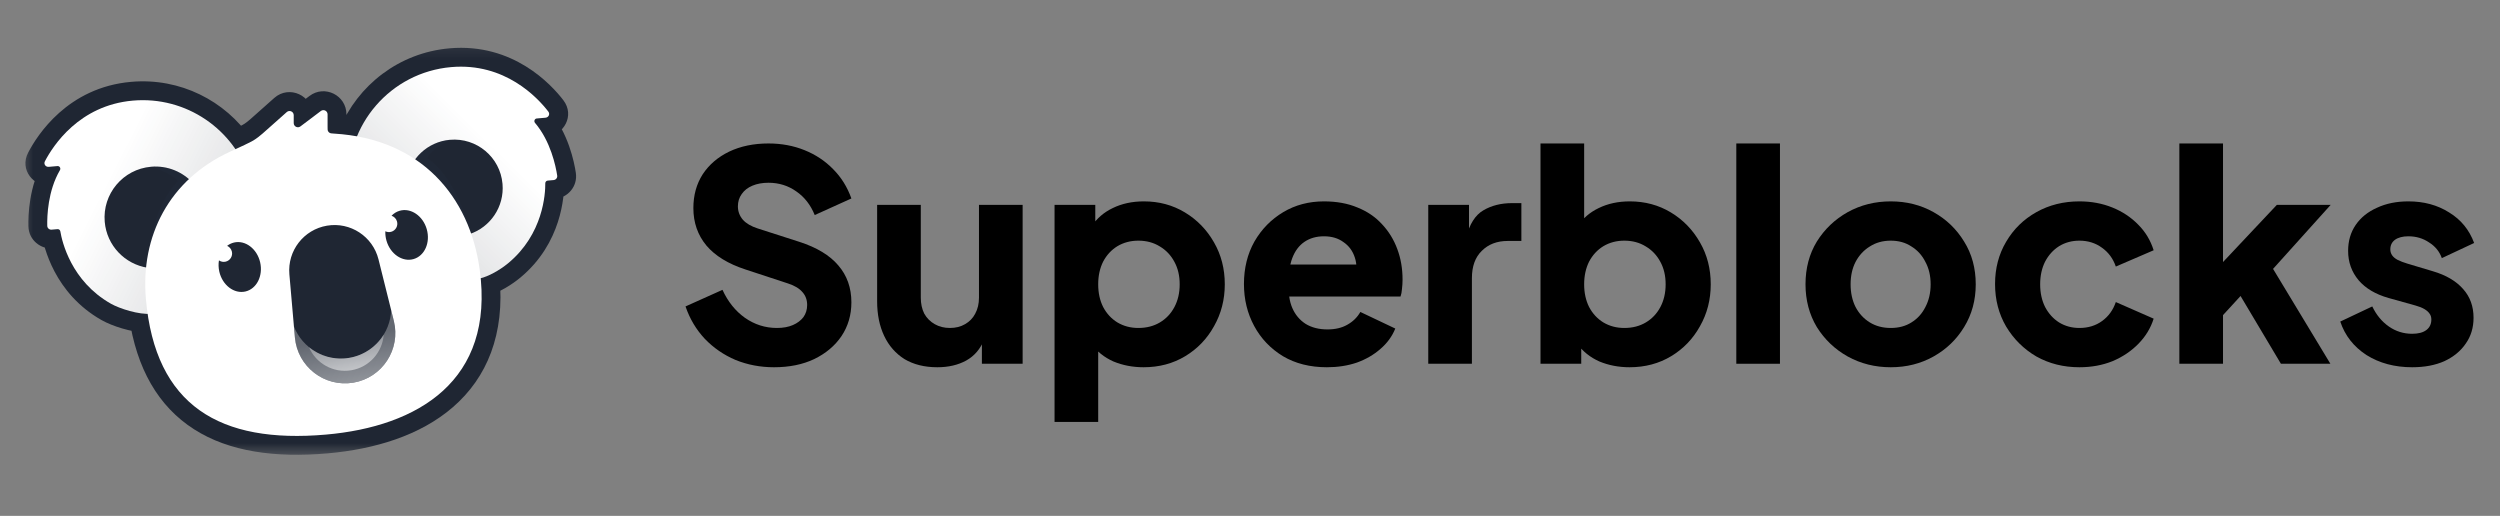 <svg width="189" height="39" viewBox="0 0 189 39" fill="none" xmlns="http://www.w3.org/2000/svg">
<rect x="0" y="0" width="189" height="39" fill="#808080" stroke="none"/>
<path fill-rule="evenodd" clip-rule="evenodd" d="M36.342 21.039C37.112 28.967 31.402 32.264 24.642 32.855C17.02 33.522 12.215 30.956 11.161 23.731C10.226 23.714 8.974 23.296 8.377 22.957C5.372 21.251 4.689 18.258 4.561 17.49C4.544 17.388 4.451 17.314 4.348 17.323L3.903 17.362C3.729 17.377 3.577 17.249 3.573 17.074C3.556 16.335 3.615 14.43 4.533 12.861C4.614 12.722 4.508 12.541 4.347 12.555L3.684 12.613C3.45 12.633 3.284 12.405 3.393 12.196C4.008 11.017 5.981 7.962 10.043 7.606C13.211 7.329 16.125 8.828 17.802 11.278C18.492 10.958 18.862 10.785 19.026 10.691C19.279 10.545 19.295 10.535 19.529 10.361C19.709 10.226 19.924 10.035 20.353 9.652C20.794 9.257 21.237 8.864 21.681 8.471C21.885 8.291 22.206 8.436 22.206 8.709V9.303C22.206 9.565 22.504 9.714 22.713 9.556L24.258 8.391C24.467 8.233 24.766 8.382 24.766 8.644V9.585C24.766 9.758 24.766 9.844 24.797 9.91C24.826 9.969 24.87 10.015 24.927 10.047C24.99 10.083 25.08 10.088 25.258 10.099C25.86 10.136 26.436 10.205 26.989 10.306C28.16 7.465 30.837 5.359 34.109 5.073C38.172 4.717 40.645 7.384 41.456 8.438C41.599 8.625 41.475 8.878 41.241 8.899L40.578 8.957C40.418 8.971 40.344 9.168 40.448 9.291C41.625 10.677 42.013 12.542 42.125 13.274C42.151 13.447 42.024 13.599 41.85 13.614L41.405 13.653C41.302 13.662 41.224 13.751 41.225 13.854C41.231 14.633 41.079 17.699 38.416 19.901C37.934 20.299 37.137 20.82 36.342 21.039Z" fill="#1F2633"/>
<mask id="mask0_3763_30762" style="mask-type:luminance" maskUnits="userSpaceOnUse" x="1" y="3" width="44" height="32">
<path d="M44.208 3.14H1.458V34.49H44.208V3.14Z" fill="white"/>
<path fill-rule="evenodd" clip-rule="evenodd" d="M36.342 21.039C37.112 28.967 31.402 32.264 24.642 32.855C17.02 33.522 12.215 30.956 11.161 23.731C10.226 23.714 8.974 23.296 8.377 22.957C5.372 21.251 4.689 18.258 4.561 17.49C4.544 17.388 4.451 17.314 4.348 17.323L3.903 17.362C3.729 17.377 3.577 17.249 3.573 17.074C3.556 16.335 3.615 14.43 4.533 12.861C4.614 12.722 4.508 12.541 4.347 12.555L3.684 12.613C3.45 12.633 3.284 12.405 3.393 12.196C4.008 11.017 5.981 7.962 10.043 7.606C13.211 7.329 16.125 8.828 17.802 11.278C18.492 10.958 18.862 10.785 19.026 10.691C19.279 10.545 19.295 10.535 19.529 10.361C19.709 10.226 19.924 10.035 20.353 9.652C20.794 9.257 21.237 8.864 21.681 8.471C21.885 8.291 22.206 8.436 22.206 8.709V9.303C22.206 9.565 22.504 9.714 22.713 9.556L24.258 8.391C24.467 8.233 24.766 8.382 24.766 8.644V9.585C24.766 9.758 24.766 9.844 24.797 9.91C24.826 9.969 24.87 10.015 24.927 10.047C24.99 10.083 25.08 10.088 25.258 10.099C25.86 10.136 26.436 10.205 26.989 10.306C28.16 7.465 30.837 5.359 34.109 5.073C38.172 4.717 40.645 7.384 41.456 8.438C41.599 8.625 41.475 8.878 41.241 8.899L40.578 8.957C40.418 8.971 40.344 9.168 40.448 9.291C41.625 10.677 42.013 12.542 42.125 13.274C42.151 13.447 42.024 13.599 41.85 13.614L41.405 13.653C41.302 13.662 41.224 13.751 41.225 13.854C41.231 14.633 41.079 17.699 38.416 19.901C37.934 20.299 37.137 20.82 36.342 21.039Z" fill="black"/>
</mask>
<g mask="url(#mask0_3763_30762)">
<path d="M36.342 21.039L35.964 19.665L34.807 19.983L34.923 21.177L36.342 21.039ZM11.16 23.732L12.57 23.526L12.395 22.329L11.186 22.307L11.16 23.732ZM17.801 11.278L16.625 12.083L17.306 13.077L18.399 12.571L17.801 11.278ZM26.989 10.306L26.734 11.708L27.867 11.914L28.306 10.849L26.989 10.306ZM24.765 34.275C28.304 33.965 31.759 32.936 34.249 30.774C36.811 28.55 38.184 25.273 37.76 20.901L34.923 21.177C35.269 24.733 34.172 27.068 32.381 28.622C30.519 30.238 27.738 31.154 24.517 31.436L24.765 34.275ZM9.75 23.937C10.321 27.848 11.952 30.715 14.67 32.453C17.332 34.155 20.804 34.621 24.765 34.275L24.517 31.436C20.857 31.756 18.115 31.273 16.205 30.052C14.352 28.867 13.054 26.84 12.57 23.526L9.75 23.937ZM11.186 22.307C10.894 22.301 10.482 22.227 10.046 22.099C9.61 21.97 9.256 21.818 9.08 21.718L7.673 24.196C8.094 24.435 8.665 24.662 9.238 24.831C9.811 25.001 10.492 25.145 11.134 25.156L11.186 22.307ZM9.08 21.718C6.642 20.334 6.071 17.883 5.966 17.255L3.155 17.726C3.307 18.633 4.101 22.169 7.673 24.196L9.08 21.718ZM5.966 17.255C5.83 16.444 5.092 15.827 4.223 15.903L4.471 18.742C3.809 18.8 3.256 18.332 3.155 17.726L5.966 17.255ZM4.223 15.903L3.779 15.942L4.027 18.781L4.471 18.742L4.223 15.903ZM3.779 15.942C4.369 15.89 4.981 16.34 4.997 17.042L2.148 17.107C2.172 18.159 3.088 18.863 4.027 18.781L3.779 15.942ZM4.997 17.042C4.982 16.364 5.052 14.795 5.762 13.582L3.303 12.141C2.176 14.065 2.13 16.305 2.148 17.107L4.997 17.042ZM5.762 13.582C6.377 12.531 5.634 11.012 4.222 11.135L4.471 13.975C3.38 14.07 2.85 12.914 3.303 12.141L5.762 13.582ZM4.222 11.135L3.56 11.193L3.808 14.032L4.471 13.975L4.222 11.135ZM3.56 11.193C3.951 11.159 4.338 11.338 4.571 11.665C4.811 12.004 4.858 12.467 4.655 12.855L2.129 11.537C1.446 12.844 2.568 14.141 3.808 14.032L3.56 11.193ZM4.655 12.855C5.199 11.813 6.846 9.316 10.167 9.026L9.919 6.187C5.114 6.607 2.815 10.222 2.129 11.537L4.655 12.855ZM10.167 9.026C12.802 8.795 15.228 10.04 16.625 12.083L18.977 10.473C17.022 7.616 13.62 5.863 9.919 6.187L10.167 9.026ZM18.316 9.455C18.221 9.509 17.931 9.648 17.203 9.984L18.399 12.571C19.053 12.269 19.501 12.061 19.735 11.926L18.316 9.455ZM18.677 9.218C18.551 9.312 18.524 9.331 18.502 9.345C18.479 9.36 18.451 9.377 18.316 9.455L19.735 11.926C20.037 11.753 20.1 11.712 20.379 11.504L18.677 9.218ZM19.403 8.589C18.949 8.995 18.794 9.131 18.677 9.218L20.379 11.504C20.624 11.321 20.898 11.075 21.301 10.714L19.403 8.589ZM20.736 7.404C20.291 7.798 19.846 8.193 19.403 8.589L21.301 10.714C21.741 10.322 22.182 9.93 22.624 9.539L20.736 7.404ZM23.63 8.709C23.63 7.221 21.869 6.402 20.736 7.404L22.624 9.539C21.9 10.18 20.78 9.652 20.78 8.709H23.63ZM23.63 9.304V8.709H20.78V9.304H23.63ZM21.854 8.419C22.585 7.868 23.63 8.389 23.63 9.304H20.78C20.78 10.741 22.423 11.56 23.57 10.694L21.854 8.419ZM23.4 7.253L21.854 8.419L23.57 10.694L25.116 9.529L23.4 7.253ZM26.19 8.644C26.19 7.206 24.547 6.388 23.4 7.253L25.116 9.529C24.386 10.079 23.34 9.558 23.34 8.644H26.19ZM26.19 9.585V8.644H23.34V9.585H26.19ZM26.078 9.286C26.174 9.483 26.187 9.647 26.19 9.677C26.191 9.695 26.191 9.699 26.191 9.678C26.19 9.658 26.19 9.632 26.19 9.585H23.34C23.34 9.649 23.339 9.779 23.348 9.898C23.359 10.032 23.388 10.272 23.516 10.534L26.078 9.286ZM25.626 8.806C25.821 8.916 25.98 9.085 26.078 9.286L23.516 10.534C23.671 10.853 23.917 11.114 24.226 11.289L25.626 8.806ZM25.344 8.677C25.296 8.674 25.268 8.672 25.246 8.671C25.224 8.669 25.227 8.669 25.242 8.671C25.265 8.674 25.431 8.696 25.626 8.806L24.226 11.289C24.485 11.434 24.728 11.477 24.856 11.495C24.974 11.511 25.104 11.518 25.172 11.522L25.344 8.677ZM27.244 8.904C26.633 8.793 25.999 8.717 25.344 8.677L25.172 11.522C25.718 11.555 26.239 11.618 26.734 11.708L27.244 8.904ZM28.306 10.849C29.282 8.48 31.511 6.731 34.233 6.492L33.984 3.653C30.161 3.988 27.037 6.449 25.671 9.763L28.306 10.849ZM34.233 6.492C37.553 6.202 39.609 8.375 40.326 9.307L42.585 7.57C41.681 6.393 38.789 3.233 33.984 3.653L34.233 6.492ZM40.326 9.307C40.058 8.959 40.024 8.495 40.202 8.12C40.374 7.757 40.725 7.514 41.116 7.48L41.364 10.319C42.605 10.21 43.484 8.739 42.585 7.57L40.326 9.307ZM41.116 7.48L40.453 7.538L40.702 10.377L41.364 10.319L41.116 7.48ZM40.453 7.538C39.042 7.661 38.573 9.286 39.362 10.214L41.534 8.369C42.114 9.051 41.793 10.281 40.702 10.377L40.453 7.538ZM39.362 10.214C40.272 11.286 40.613 12.819 40.716 13.489L43.533 13.059C43.412 12.266 42.977 10.068 41.534 8.369L39.362 10.214ZM40.716 13.489C40.61 12.795 41.134 12.246 41.725 12.194L41.973 15.034C42.913 14.951 43.692 14.099 43.533 13.059L40.716 13.489ZM41.725 12.194L41.281 12.233L41.529 15.072L41.973 15.034L41.725 12.194ZM41.281 12.233C40.412 12.309 39.792 13.045 39.799 13.867L42.649 13.842C42.654 14.457 42.191 15.014 41.529 15.072L41.281 12.233ZM39.799 13.867C39.805 14.504 39.668 17.017 37.507 18.803L39.323 20.999C42.489 18.383 42.657 14.763 42.649 13.842L39.799 13.867ZM37.507 18.803C37.107 19.134 36.489 19.521 35.964 19.665L36.719 22.413C37.783 22.121 38.759 21.465 39.323 20.999L37.507 18.803Z" fill="#1F2633"/>
</g>
<path d="M34.109 5.073C29.531 5.473 26.12 9.433 26.364 13.986L30.724 13.605C30.996 12 32.322 10.717 34.019 10.568C36.036 10.392 37.814 11.883 37.99 13.9C38.142 15.633 37.063 17.189 35.477 17.705L35.774 21.1L35.832 21.134C36.778 21.051 37.829 20.385 38.415 19.901C41.078 17.699 41.231 14.633 41.224 13.854C41.223 13.751 41.301 13.662 41.405 13.653L41.849 13.614C42.023 13.599 42.151 13.447 42.124 13.274C42.013 12.542 41.625 10.677 40.448 9.291C40.343 9.168 40.417 8.971 40.578 8.957L41.24 8.899C41.475 8.878 41.599 8.625 41.455 8.438C40.645 7.384 38.171 4.717 34.109 5.073Z" fill="url(#paint0_linear_3763_30762)"/>
<path opacity="0.12" d="M30.688 14.54L34.659 17.872L35.572 17.792C34.564 13.28 32.301 11.945 32.301 11.945C32.552 11.31 34.02 10.568 34.02 10.568C32.004 10.745 30.512 12.523 30.688 14.54Z" fill="#2F384C"/>
<path d="M11.449 23.722L11.524 24.533L11.149 20.24C9.444 19.971 8.075 18.571 7.918 16.774C7.733 14.657 9.299 12.791 11.416 12.606C12.674 12.496 13.845 13.005 14.625 13.881L18.887 13.508C17.715 9.791 14.086 7.252 10.043 7.606C5.981 7.962 4.008 11.017 3.393 12.196C3.284 12.405 3.45 12.633 3.684 12.613L4.347 12.555C4.508 12.541 4.614 12.722 4.533 12.861C3.615 14.43 3.556 16.335 3.573 17.075C3.577 17.249 3.729 17.377 3.903 17.362L4.348 17.323C4.451 17.314 4.544 17.388 4.561 17.49C4.689 18.258 5.372 21.251 8.377 22.957C9.038 23.332 10.503 23.805 11.449 23.722Z" fill="url(#paint1_linear_3763_30762)"/>
<path opacity="0.12" d="M15.584 16.104C15.769 18.221 14.203 20.087 12.086 20.272L11.128 20.356C11.348 15.509 13.444 13.716 13.444 13.716C13.068 13.105 11.415 12.606 11.415 12.606C13.532 12.421 15.399 13.987 15.584 16.104Z" fill="#2F384C"/>
<path fill-rule="evenodd" clip-rule="evenodd" d="M36.267 20.395C35.508 14.851 31.825 10.497 25.258 10.1C25.079 10.089 24.99 10.083 24.927 10.047C24.869 10.015 24.826 9.969 24.797 9.91C24.765 9.845 24.765 9.758 24.765 9.585V8.644C24.765 8.383 24.467 8.234 24.258 8.391L22.712 9.557C22.504 9.714 22.205 9.565 22.205 9.304V8.709C22.205 8.437 21.885 8.291 21.681 8.471C21.237 8.864 20.794 9.257 20.352 9.652C19.924 10.035 19.709 10.226 19.528 10.361C19.294 10.535 19.279 10.546 19.026 10.691C18.83 10.803 18.345 11.027 17.373 11.476C12.772 13.6 10.616 17.874 11.03 22.602C11.737 30.689 16.635 33.556 24.642 32.855C31.582 32.248 37.416 28.789 36.267 20.395ZM19.667 19.829C19.903 20.852 19.404 21.84 18.552 22.037C17.7 22.233 16.818 21.564 16.581 20.542C16.514 20.247 16.507 19.955 16.552 19.684C16.693 19.783 16.875 19.824 17.056 19.782C17.397 19.703 17.61 19.363 17.531 19.023C17.484 18.821 17.346 18.664 17.17 18.586C17.324 18.466 17.501 18.379 17.697 18.334C18.549 18.137 19.431 18.807 19.667 19.829ZM31.264 19.586C32.105 19.345 32.552 18.332 32.262 17.323C31.973 16.315 31.057 15.692 30.217 15.933C29.976 16.002 29.768 16.134 29.6 16.311C29.793 16.374 29.953 16.529 30.013 16.739C30.11 17.075 29.915 17.426 29.579 17.522C29.424 17.567 29.267 17.549 29.132 17.485C29.122 17.716 29.149 17.956 29.218 18.196C29.508 19.205 30.424 19.827 31.264 19.586ZM22.293 25.507L21.877 20.738C21.721 18.957 22.961 17.356 24.725 17.06C26.488 16.765 28.182 17.875 28.615 19.61L29.774 24.255C30.312 26.408 28.9 28.562 26.711 28.929C24.523 29.295 22.486 27.718 22.293 25.507Z" fill="white"/>
<path opacity="0.5" d="M23.358 26.245C24.175 26.914 25.266 27.244 26.398 27.055C27.53 26.865 28.454 26.198 29.008 25.299C28.913 26.616 27.932 27.761 26.555 27.992C25.178 28.222 23.877 27.459 23.358 26.245Z" fill="url(#paint2_linear_3763_30762)"/>
<path opacity="0.5" d="M22.221 24.677C22.854 26.314 24.573 27.36 26.398 27.055C28.223 26.749 29.508 25.201 29.573 23.446L29.774 24.255C30.312 26.408 28.9 28.562 26.711 28.929C24.523 29.295 22.486 27.718 22.293 25.507L22.221 24.677Z" fill="url(#paint3_linear_3763_30762)"/>
<g clip-path="url(#clip0_3763_30762)">
<path d="M58.513 27.764C57.486 27.764 56.519 27.581 55.609 27.214C54.715 26.833 53.937 26.297 53.277 25.608C52.632 24.919 52.148 24.105 51.825 23.166L54.619 21.912C55.03 22.807 55.594 23.511 56.313 24.024C57.047 24.537 57.853 24.794 58.733 24.794C59.203 24.794 59.606 24.721 59.943 24.574C60.281 24.427 60.544 24.229 60.735 23.98C60.926 23.716 61.021 23.408 61.021 23.056C61.021 22.675 60.904 22.352 60.669 22.088C60.434 21.809 60.068 21.589 59.569 21.428L56.357 20.372C55.052 19.947 54.069 19.345 53.409 18.568C52.749 17.776 52.419 16.83 52.419 15.73C52.419 14.762 52.654 13.911 53.123 13.178C53.607 12.445 54.275 11.873 55.125 11.462C55.99 11.051 56.98 10.846 58.095 10.846C59.078 10.846 59.987 11.015 60.823 11.352C61.659 11.689 62.378 12.166 62.979 12.782C63.595 13.398 64.057 14.139 64.365 15.004L61.593 16.258C61.285 15.495 60.823 14.901 60.207 14.476C59.591 14.036 58.887 13.816 58.095 13.816C57.641 13.816 57.237 13.889 56.885 14.036C56.533 14.183 56.262 14.395 56.071 14.674C55.88 14.938 55.785 15.246 55.785 15.598C55.785 15.979 55.91 16.317 56.159 16.61C56.408 16.889 56.782 17.109 57.281 17.27L60.427 18.282C61.747 18.707 62.73 19.301 63.375 20.064C64.035 20.827 64.365 21.758 64.365 22.858C64.365 23.811 64.116 24.662 63.617 25.41C63.118 26.143 62.429 26.723 61.549 27.148C60.684 27.559 59.672 27.764 58.513 27.764Z" fill="black"/>
<path d="M70.865 27.764C69.897 27.764 69.069 27.559 68.379 27.148C67.705 26.723 67.192 26.136 66.84 25.388C66.487 24.64 66.311 23.767 66.311 22.77V15.488H69.612V22.506C69.612 22.961 69.7 23.364 69.876 23.716C70.066 24.053 70.33 24.317 70.668 24.508C71.005 24.699 71.386 24.794 71.811 24.794C72.251 24.794 72.633 24.699 72.956 24.508C73.293 24.317 73.549 24.053 73.725 23.716C73.916 23.364 74.011 22.961 74.011 22.506V15.488H77.311V27.5H74.231V25.124L74.407 25.652C74.129 26.371 73.674 26.906 73.043 27.258C72.427 27.595 71.701 27.764 70.865 27.764Z" fill="black"/>
<path d="M79.724 31.9V15.488H82.804V17.776L82.518 17.116C82.914 16.515 83.449 16.052 84.124 15.73C84.813 15.393 85.598 15.224 86.478 15.224C87.622 15.224 88.656 15.502 89.58 16.06C90.504 16.617 91.237 17.373 91.78 18.326C92.322 19.265 92.594 20.321 92.594 21.494C92.594 22.653 92.322 23.709 91.78 24.662C91.252 25.615 90.526 26.371 89.602 26.928C88.678 27.485 87.629 27.764 86.456 27.764C85.634 27.764 84.872 27.617 84.168 27.324C83.478 27.016 82.921 26.569 82.496 25.982L83.024 25.3V31.9H79.724ZM86.06 24.794C86.676 24.794 87.218 24.655 87.688 24.376C88.157 24.097 88.524 23.709 88.788 23.21C89.052 22.711 89.184 22.139 89.184 21.494C89.184 20.849 89.052 20.284 88.788 19.8C88.524 19.301 88.157 18.913 87.688 18.634C87.218 18.341 86.676 18.194 86.06 18.194C85.473 18.194 84.945 18.333 84.476 18.612C84.021 18.891 83.662 19.279 83.398 19.778C83.148 20.277 83.024 20.849 83.024 21.494C83.024 22.139 83.148 22.711 83.398 23.21C83.662 23.709 84.021 24.097 84.476 24.376C84.945 24.655 85.473 24.794 86.06 24.794Z" fill="black"/>
<path d="M100.313 27.764C99.037 27.764 97.93 27.485 96.991 26.928C96.052 26.356 95.326 25.593 94.813 24.64C94.3 23.687 94.043 22.631 94.043 21.472C94.043 20.269 94.307 19.199 94.835 18.26C95.378 17.321 96.104 16.581 97.013 16.038C97.922 15.495 98.949 15.224 100.093 15.224C101.046 15.224 101.89 15.378 102.623 15.686C103.356 15.979 103.972 16.397 104.471 16.94C104.984 17.483 105.373 18.113 105.637 18.832C105.901 19.536 106.033 20.306 106.033 21.142C106.033 21.377 106.018 21.611 105.989 21.846C105.974 22.066 105.938 22.257 105.879 22.418H96.881V19.998H104.009L102.447 21.142C102.594 20.511 102.586 19.954 102.425 19.47C102.264 18.971 101.978 18.583 101.567 18.304C101.171 18.011 100.68 17.864 100.093 17.864C99.521 17.864 99.03 18.003 98.619 18.282C98.208 18.561 97.9 18.971 97.695 19.514C97.49 20.057 97.409 20.717 97.453 21.494C97.394 22.169 97.475 22.763 97.695 23.276C97.915 23.789 98.252 24.193 98.707 24.486C99.162 24.765 99.712 24.904 100.357 24.904C100.944 24.904 101.442 24.787 101.853 24.552C102.278 24.317 102.608 23.995 102.843 23.584L105.483 24.838C105.248 25.425 104.874 25.938 104.361 26.378C103.862 26.818 103.268 27.163 102.579 27.412C101.89 27.647 101.134 27.764 100.313 27.764Z" fill="black"/>
<path d="M107.976 27.5V15.488H111.056V18.37L110.836 17.952C111.1 16.94 111.532 16.258 112.134 15.906C112.75 15.539 113.476 15.356 114.312 15.356H115.016V18.216H113.982C113.175 18.216 112.522 18.465 112.024 18.964C111.525 19.448 111.276 20.137 111.276 21.032V27.5H107.976Z" fill="black"/>
<path d="M123.194 27.764C122.373 27.764 121.61 27.617 120.906 27.324C120.217 27.016 119.659 26.569 119.234 25.982L119.542 25.3V27.5H116.462V10.846H119.762V17.776L119.256 17.116C119.652 16.515 120.187 16.053 120.862 15.73C121.551 15.393 122.336 15.224 123.216 15.224C124.36 15.224 125.394 15.503 126.318 16.06C127.242 16.617 127.975 17.373 128.518 18.326C129.061 19.265 129.332 20.321 129.332 21.494C129.332 22.653 129.061 23.709 128.518 24.662C127.99 25.615 127.264 26.371 126.34 26.928C125.416 27.485 124.367 27.764 123.194 27.764ZM122.798 24.794C123.414 24.794 123.957 24.655 124.426 24.376C124.895 24.097 125.262 23.709 125.526 23.21C125.79 22.711 125.922 22.139 125.922 21.494C125.922 20.849 125.79 20.284 125.526 19.8C125.262 19.301 124.895 18.913 124.426 18.634C123.957 18.341 123.414 18.194 122.798 18.194C122.211 18.194 121.683 18.333 121.214 18.612C120.759 18.891 120.4 19.279 120.136 19.778C119.887 20.277 119.762 20.849 119.762 21.494C119.762 22.139 119.887 22.711 120.136 23.21C120.4 23.709 120.759 24.097 121.214 24.376C121.683 24.655 122.211 24.794 122.798 24.794Z" fill="black"/>
<path d="M131.265 27.5V10.846H134.565V27.5H131.265Z" fill="black"/>
<path d="M142.942 27.764C141.754 27.764 140.669 27.493 139.686 26.95C138.718 26.407 137.941 25.667 137.354 24.728C136.782 23.775 136.496 22.697 136.496 21.494C136.496 20.277 136.782 19.199 137.354 18.26C137.941 17.321 138.718 16.581 139.686 16.038C140.669 15.495 141.754 15.224 142.942 15.224C144.13 15.224 145.208 15.495 146.176 16.038C147.144 16.581 147.914 17.321 148.486 18.26C149.073 19.199 149.366 20.277 149.366 21.494C149.366 22.697 149.073 23.775 148.486 24.728C147.914 25.667 147.144 26.407 146.176 26.95C145.208 27.493 144.13 27.764 142.942 27.764ZM142.942 24.794C143.543 24.794 144.064 24.655 144.504 24.376C144.959 24.097 145.311 23.709 145.56 23.21C145.824 22.711 145.956 22.139 145.956 21.494C145.956 20.849 145.824 20.284 145.56 19.8C145.311 19.301 144.959 18.913 144.504 18.634C144.064 18.341 143.543 18.194 142.942 18.194C142.341 18.194 141.813 18.341 141.358 18.634C140.903 18.913 140.544 19.301 140.28 19.8C140.031 20.284 139.906 20.849 139.906 21.494C139.906 22.139 140.031 22.711 140.28 23.21C140.544 23.709 140.903 24.097 141.358 24.376C141.813 24.655 142.341 24.794 142.942 24.794Z" fill="black"/>
<path d="M157.206 27.764C156.003 27.764 154.918 27.493 153.95 26.95C152.997 26.393 152.234 25.637 151.662 24.684C151.105 23.731 150.826 22.66 150.826 21.472C150.826 20.284 151.105 19.221 151.662 18.282C152.219 17.329 152.982 16.581 153.95 16.038C154.918 15.495 156.003 15.224 157.206 15.224C158.101 15.224 158.929 15.378 159.692 15.686C160.455 15.994 161.107 16.427 161.65 16.984C162.193 17.527 162.581 18.172 162.816 18.92L159.956 20.152C159.751 19.551 159.399 19.074 158.9 18.722C158.416 18.37 157.851 18.194 157.206 18.194C156.634 18.194 156.121 18.333 155.666 18.612C155.226 18.891 154.874 19.279 154.61 19.778C154.361 20.277 154.236 20.849 154.236 21.494C154.236 22.139 154.361 22.711 154.61 23.21C154.874 23.709 155.226 24.097 155.666 24.376C156.121 24.655 156.634 24.794 157.206 24.794C157.866 24.794 158.438 24.618 158.922 24.266C159.406 23.914 159.751 23.437 159.956 22.836L162.816 24.09C162.596 24.794 162.215 25.425 161.672 25.982C161.129 26.539 160.477 26.979 159.714 27.302C158.951 27.61 158.115 27.764 157.206 27.764Z" fill="black"/>
<path d="M164.759 27.5V10.846H168.059V21.516L166.827 21.12L172.129 15.488H176.199L171.843 20.328L176.177 27.5H172.437L168.807 21.406L170.721 20.922L167.047 24.926L168.059 23.012V27.5H164.759Z" fill="black"/>
<path d="M182.358 27.764C181.038 27.764 179.887 27.456 178.904 26.84C177.936 26.209 177.276 25.366 176.924 24.31L179.344 23.166C179.652 23.811 180.07 24.317 180.598 24.684C181.126 25.051 181.713 25.234 182.358 25.234C182.827 25.234 183.187 25.139 183.436 24.948C183.685 24.757 183.81 24.493 183.81 24.156C183.81 23.98 183.766 23.833 183.678 23.716C183.59 23.584 183.458 23.467 183.282 23.364C183.106 23.261 182.886 23.173 182.622 23.1L180.576 22.528C179.593 22.249 178.838 21.802 178.31 21.186C177.782 20.555 177.518 19.815 177.518 18.964C177.518 18.216 177.709 17.563 178.09 17.006C178.471 16.448 179.007 16.016 179.696 15.708C180.385 15.385 181.177 15.224 182.072 15.224C183.245 15.224 184.272 15.502 185.152 16.06C186.047 16.603 186.677 17.373 187.044 18.37L184.602 19.514C184.426 19.015 184.103 18.619 183.634 18.326C183.179 18.018 182.659 17.864 182.072 17.864C181.647 17.864 181.309 17.952 181.06 18.128C180.825 18.304 180.708 18.546 180.708 18.854C180.708 19.015 180.752 19.162 180.84 19.294C180.928 19.426 181.067 19.543 181.258 19.646C181.463 19.749 181.713 19.844 182.006 19.932L183.92 20.504C184.917 20.797 185.68 21.245 186.208 21.846C186.736 22.433 187 23.159 187 24.024C187 24.772 186.802 25.425 186.406 25.982C186.025 26.539 185.489 26.979 184.8 27.302C184.111 27.61 183.297 27.764 182.358 27.764Z" fill="black"/>
</g>
<defs>
<linearGradient id="paint0_linear_3763_30762" x1="36.127" y1="9.865" x2="28.538" y2="17.499" gradientUnits="userSpaceOnUse">
<stop stop-color="white"/>
<stop offset="1" stop-color="white" stop-opacity="0.84"/>
</linearGradient>
<linearGradient id="paint1_linear_3763_30762" x1="7.966" y1="13.906" x2="18.025" y2="19.026" gradientUnits="userSpaceOnUse">
<stop stop-color="white"/>
<stop offset="1" stop-color="white" stop-opacity="0.84"/>
</linearGradient>
<linearGradient id="paint2_linear_3763_30762" x1="26.498" y1="25.866" x2="26.855" y2="27.887" gradientUnits="userSpaceOnUse">
<stop stop-color="white" stop-opacity="0.6"/>
<stop offset="1" stop-color="white"/>
</linearGradient>
<linearGradient id="paint3_linear_3763_30762" x1="26.358" y1="25.423" x2="26.96" y2="28.837" gradientUnits="userSpaceOnUse">
<stop stop-color="white" stop-opacity="0.6"/>
<stop offset="1" stop-color="white"/>
</linearGradient>
<clipPath id="clip0_3763_30762">
<rect width="137" height="26" fill="white" transform="translate(51.1 6.5)"/>
</clipPath>
</defs>
</svg>
